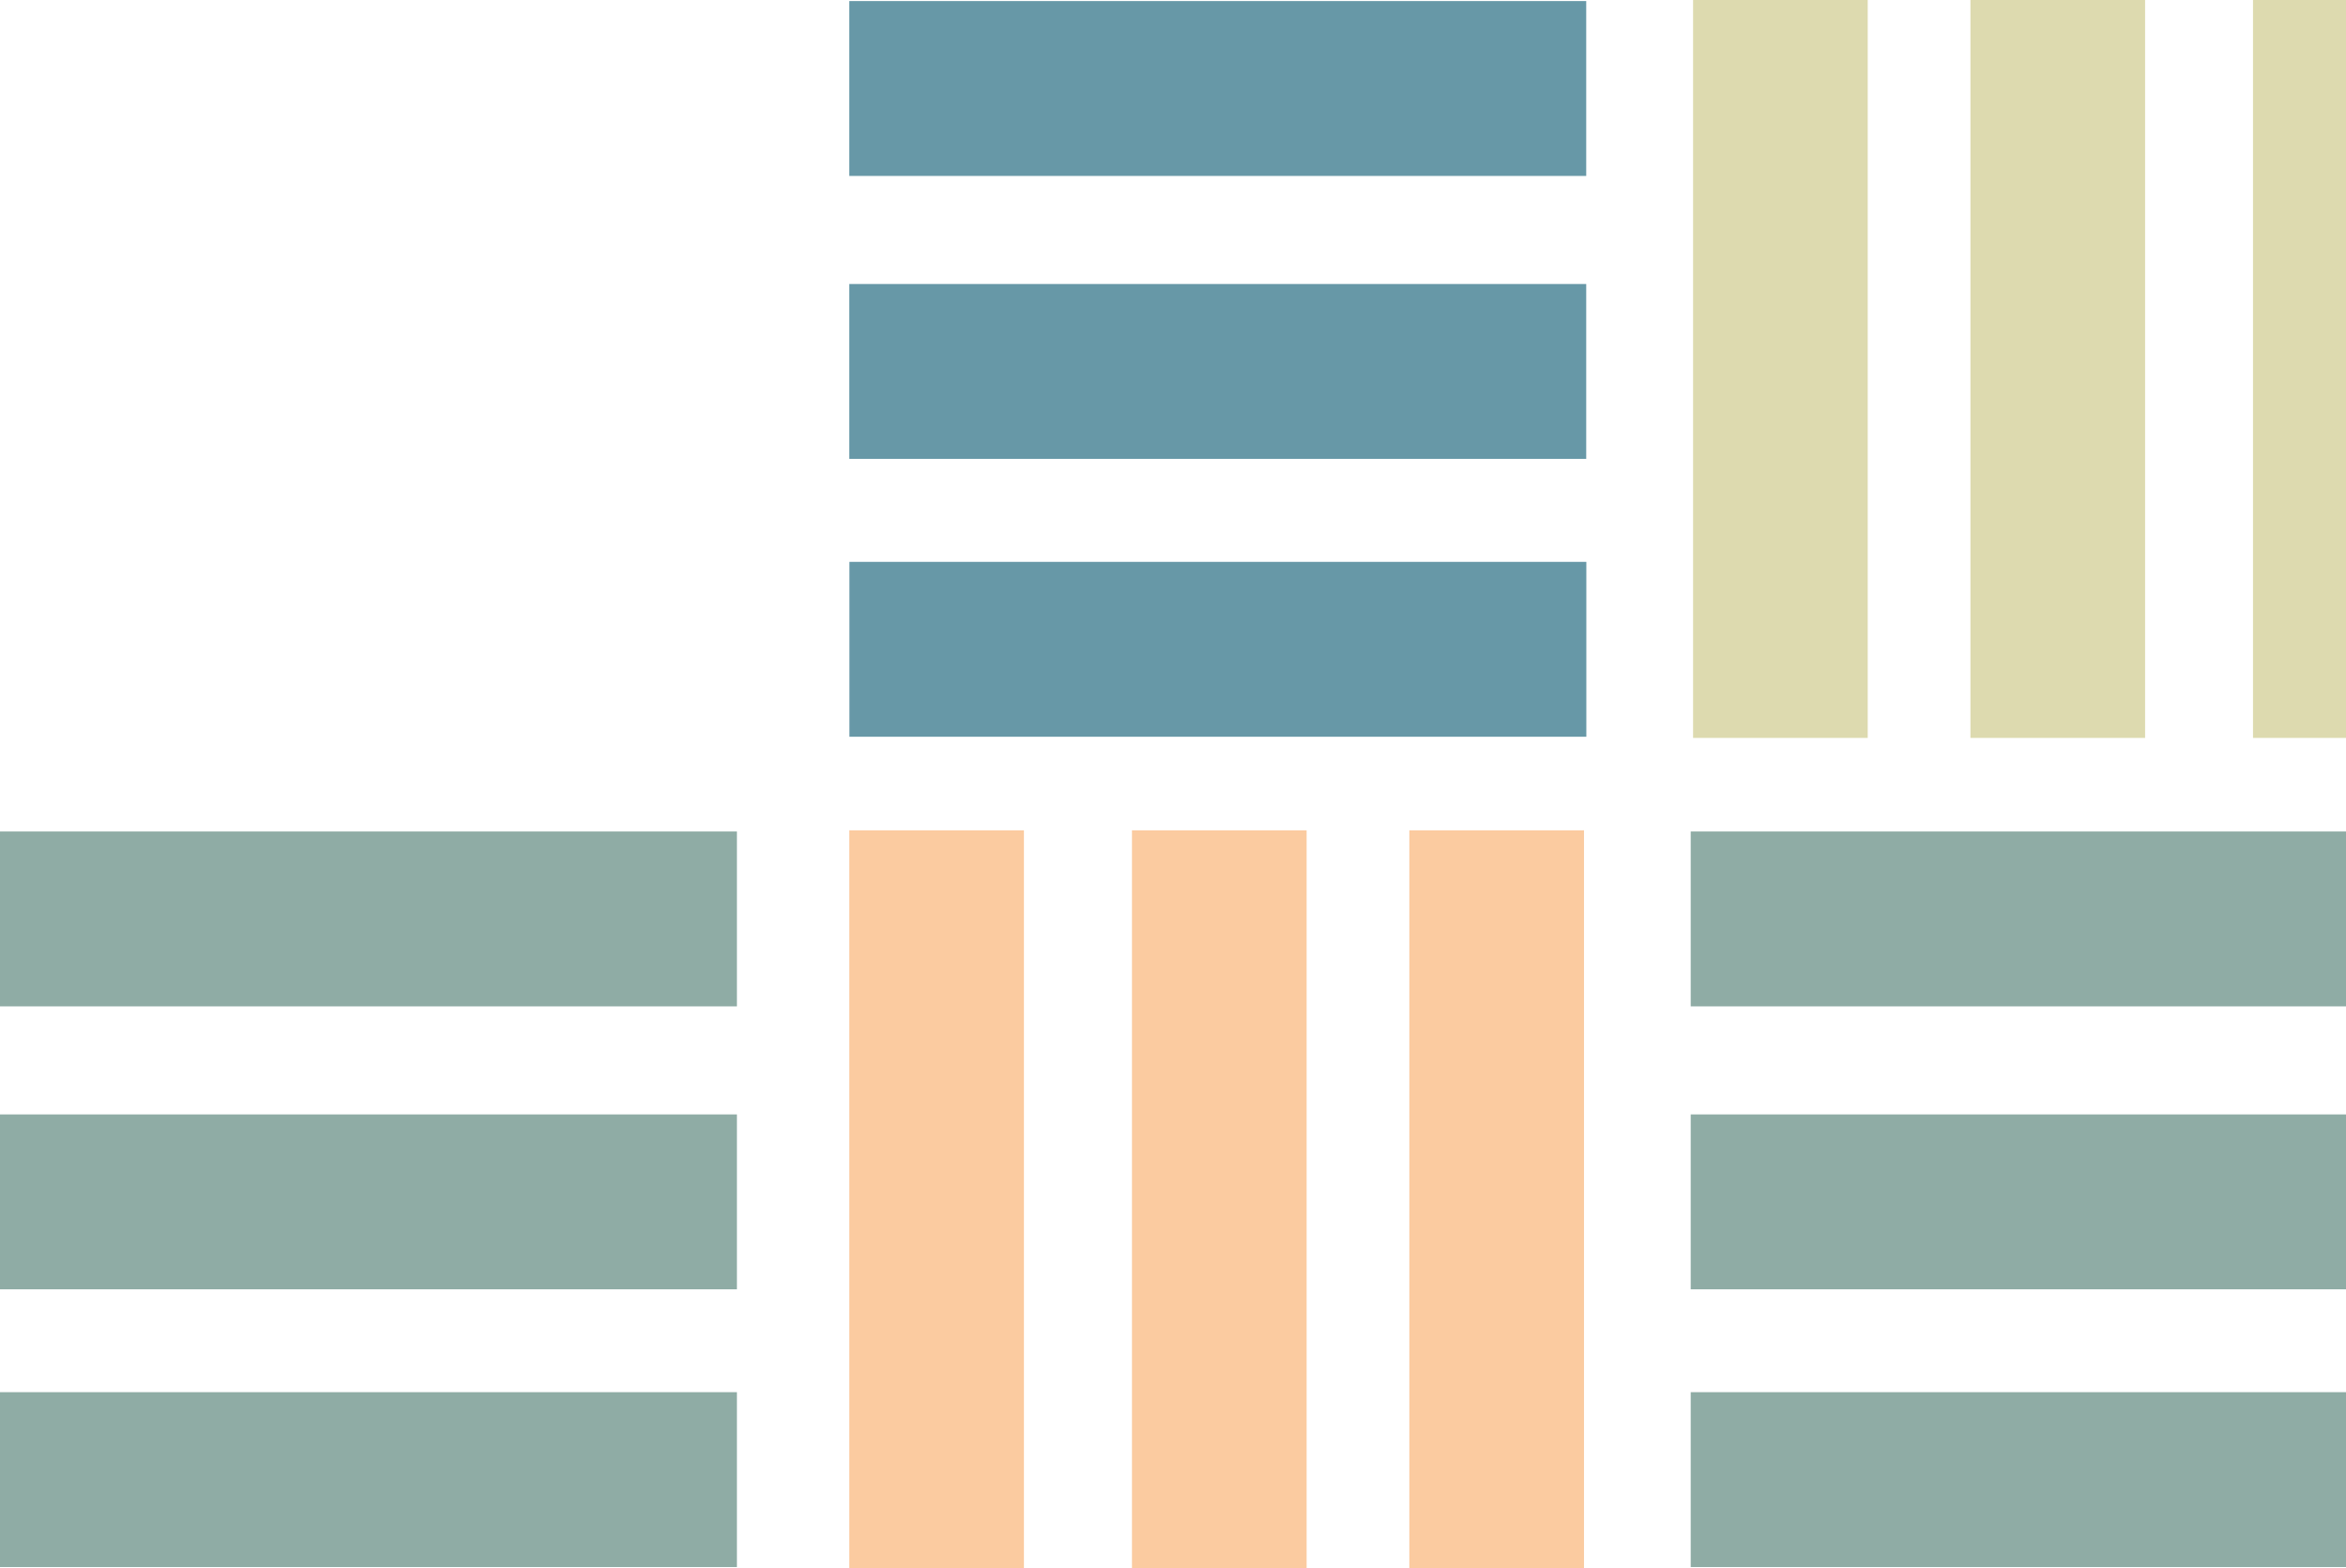 <svg width="546" height="365" viewBox="0 0 546 365" fill="none" xmlns="http://www.w3.org/2000/svg">
<g opacity="0.6" clip-path="url(#clip0_113_2099)">
<path d="M524.355 171.749H565V0H524.355V171.749Z" fill="#C6C279"/>
<path d="M458.595 171.749H499.24V0H458.595V171.749Z" fill="#C6C279"/>
<path d="M394.04 171.749H434.685V0H394.04V171.749Z" fill="#C6C279"/>
<path d="M369.171 40.949V0.247L197.664 0.247V40.949L369.171 40.949Z" fill="#02546D"/>
<path d="M369.171 106.801V66.099L197.664 66.099V106.801L369.171 106.801Z" fill="#02546D"/>
<path d="M369.199 171.474V130.772L197.691 130.772V171.474H369.199Z" fill="#02546D"/>
<path d="M238.308 193.251H197.664V365H238.308V193.251Z" fill="#F8A861"/>
<path d="M304.096 193.251H263.451V365H304.096V193.251Z" fill="#F8A861"/>
<path d="M368.651 193.251H328.006V365H368.651V193.251Z" fill="#F8A861"/>
<path d="M565 234.228V193.526L393.492 193.526V234.228H565Z" fill="#447469"/>
<path d="M565 300.08V259.378H393.492V300.08H565Z" fill="#447469"/>
<path d="M565 364.726V324.024H393.492V364.726H565Z" fill="#447469"/>
<path d="M171.508 234.228V193.526L0 193.526V234.228H171.508Z" fill="#447469"/>
<path d="M171.508 300.08V259.378H0V300.08H171.508Z" fill="#447469"/>
<path d="M171.508 364.726V324.024H0V364.726H171.508Z" fill="#447469"/>
</g>
<defs>
<clipPath id="clip0_113_2099">
<rect width="565" height="365" fill="white"/>
</clipPath>
</defs>
</svg>
